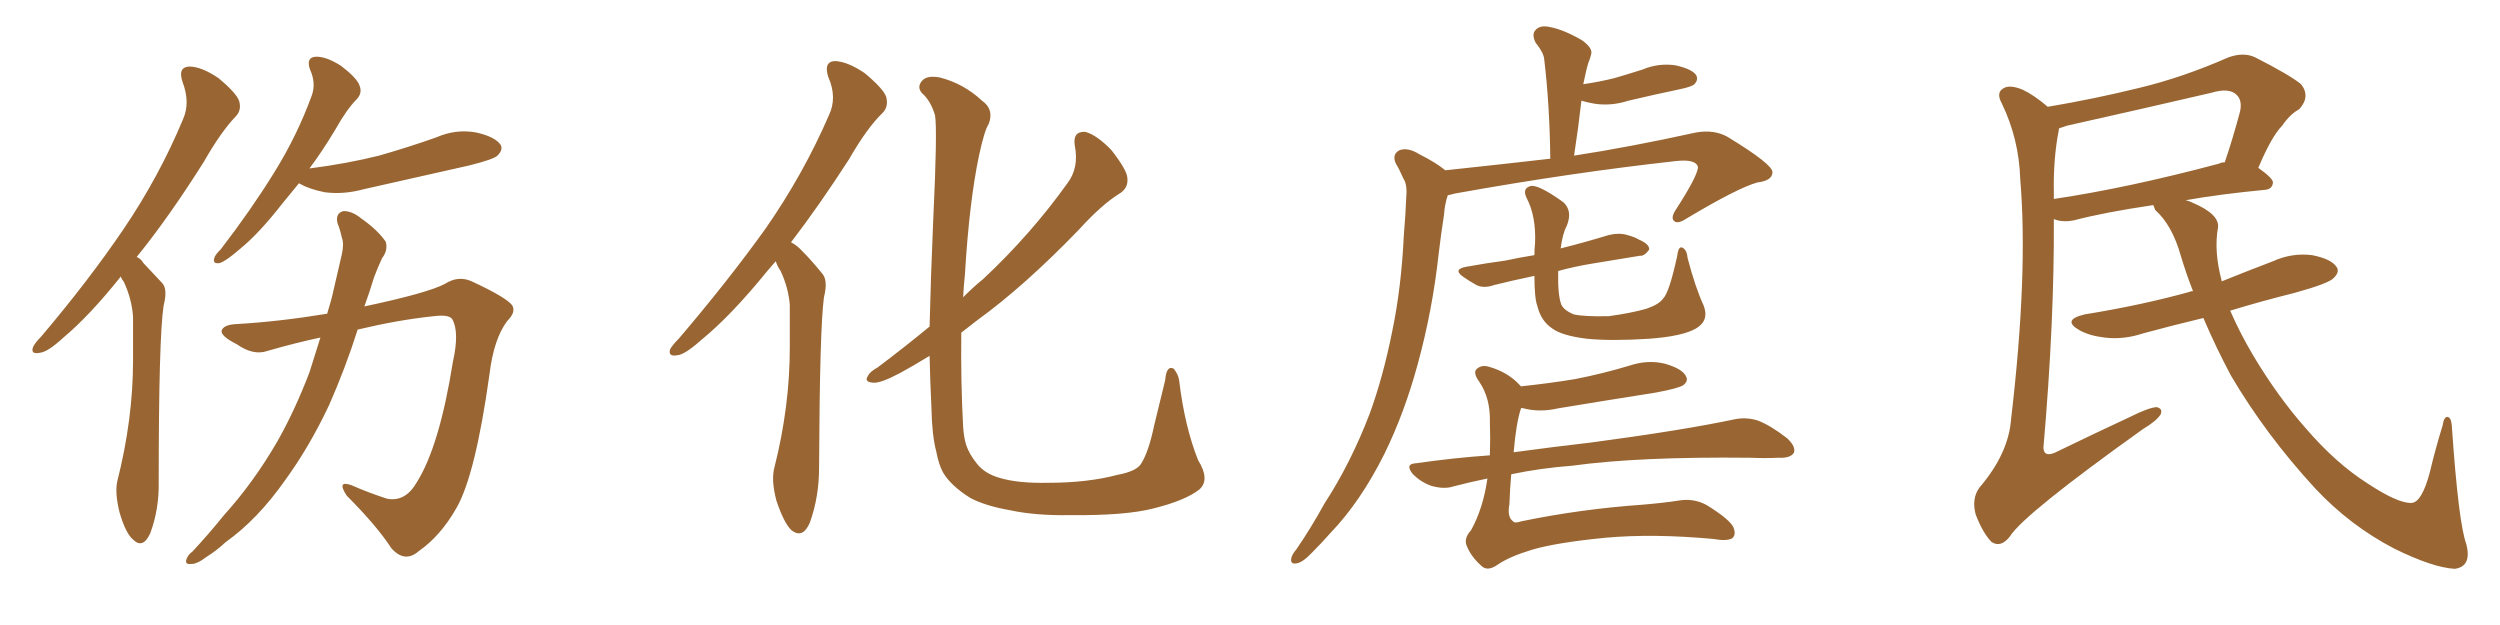 <svg xmlns="http://www.w3.org/2000/svg" xmlns:xlink="http://www.w3.org/1999/xlink" width="600" height="150"><path fill="#996633" padding="10" d="M29.00 66.36L29.00 66.36Q21.53 75.73 15.23 81.01L15.23 81.01Q11.43 84.52 9.52 84.67L9.52 84.67Q7.32 85.11 7.91 83.35L7.91 83.35Q8.35 82.32 9.81 80.86L9.81 80.86Q21.24 67.38 29.59 55.08L29.59 55.08Q38.23 42.33 43.95 28.56L43.95 28.56Q45.70 24.61 43.80 19.63L43.80 19.63Q42.63 16.11 45.41 15.97L45.41 15.97Q48.34 15.97 52.44 18.75L52.44 18.75Q56.84 22.41 57.42 24.32L57.42 24.32Q58.01 26.51 56.54 27.98L56.54 27.98Q53.03 31.64 48.93 38.82L48.93 38.82Q40.43 52.29 32.81 61.67L32.81 61.67Q33.84 62.11 34.42 63.13L34.42 63.13Q36.33 65.19 38.96 67.97L38.96 67.97Q40.28 69.43 39.26 73.39L39.26 73.39Q38.09 81.15 38.09 115.58L38.09 115.58Q38.23 122.17 36.04 128.03L36.04 128.03Q34.28 131.84 31.93 129.49L31.93 129.49Q30.18 128.03 28.71 123.05L28.71 123.05Q27.54 118.36 28.13 115.58L28.13 115.58Q31.93 100.63 31.93 86.43L31.93 86.43Q31.93 81.45 31.93 76.03L31.93 76.03Q31.64 71.78 29.74 67.68L29.74 67.68Q29.15 66.94 29.00 66.36ZM71.78 43.95L71.78 43.95Q69.73 46.44 67.82 48.78L67.82 48.78Q62.11 56.10 57.57 59.77L57.57 59.77Q54.20 62.70 52.73 63.13L52.73 63.13Q50.98 63.43 51.42 61.96L51.42 61.96Q51.56 61.23 53.03 59.77L53.03 59.77Q60.35 50.24 65.77 41.46L65.77 41.46Q71.34 32.52 74.85 22.85L74.85 22.85Q75.88 19.92 74.41 16.70L74.41 16.70Q73.39 13.77 75.73 13.62L75.73 13.62Q78.22 13.48 81.88 15.82L81.88 15.82Q85.69 18.75 86.28 20.51L86.28 20.51Q87.01 22.27 85.69 23.73L85.69 23.73Q83.20 26.22 80.42 31.20L80.42 31.20Q77.34 36.33 74.27 40.43L74.27 40.43Q83.35 39.26 90.97 37.35L90.97 37.35Q98.14 35.30 104.74 32.96L104.74 32.96Q109.42 30.91 114.26 31.79L114.26 31.79Q118.80 32.81 120.12 34.72L120.12 34.72Q120.85 35.89 119.38 37.35L119.38 37.35Q118.51 38.23 112.65 39.70L112.65 39.70Q99.76 42.63 87.30 45.41L87.30 45.41Q82.47 46.73 77.93 46.14L77.93 46.14Q74.27 45.41 71.92 44.09L71.92 44.09Q71.78 43.95 71.78 43.95ZM78.52 75.29L78.52 75.29L78.52 75.29Q79.54 72.07 80.13 69.29L80.13 69.29Q81.15 64.75 82.03 61.08L82.03 61.08Q82.62 58.45 82.03 56.98L82.03 56.98Q81.59 54.93 81.01 53.61L81.01 53.61Q80.42 51.27 82.32 50.68L82.32 50.68Q84.38 50.54 86.72 52.44L86.72 52.44Q90.67 55.22 92.58 58.01L92.58 58.01Q93.16 60.06 91.70 61.96L91.70 61.96Q90.67 64.16 89.79 66.50L89.79 66.50Q88.77 69.87 87.45 73.54L87.45 73.54Q102.69 70.31 106.79 68.12L106.79 68.12Q110.01 66.06 113.23 67.53L113.23 67.53Q121.44 71.34 122.90 73.24L122.90 73.24Q123.93 74.85 121.73 77.05L121.73 77.05Q118.51 81.30 117.48 89.79L117.48 89.79Q114.11 113.96 109.57 121.88L109.57 121.88Q105.76 128.61 100.49 132.28L100.49 132.28Q97.12 135.21 93.90 131.54L93.90 131.54Q90.38 126.12 83.20 118.95L83.20 118.95Q80.71 115.14 84.38 116.46L84.38 116.46Q88.33 118.21 92.87 119.68L92.87 119.68Q97.27 120.56 100.05 115.72L100.05 115.72Q105.47 107.08 108.69 86.87L108.69 86.87Q110.30 79.69 108.54 76.61L108.54 76.61Q107.81 75.44 104.15 75.88L104.15 75.88Q95.65 76.76 85.84 79.10L85.84 79.10Q82.91 88.33 78.96 97.27L78.96 97.27Q74.27 107.23 68.41 115.28L68.41 115.28Q61.82 124.66 54.20 130.08L54.20 130.08Q52.00 132.13 49.66 133.59L49.66 133.59Q47.17 135.50 45.70 135.35L45.70 135.35Q44.24 135.50 44.82 134.03L44.82 134.03Q45.26 133.01 46.14 132.42L46.14 132.42Q50.10 128.17 53.76 123.63L53.76 123.63Q60.79 115.87 66.50 106.05L66.50 106.05Q70.75 98.58 74.27 89.36L74.27 89.36Q75.59 85.11 76.90 81.01L76.90 81.01Q70.75 82.32 64.16 84.23L64.16 84.23Q60.79 85.40 56.84 82.62L56.84 82.62Q53.03 80.71 53.17 79.39L53.17 79.39Q53.61 77.93 56.69 77.78L56.69 77.78Q66.94 77.20 78.52 75.29ZM186.18 62.70L186.18 62.70Q185.16 63.87 184.28 64.89L184.28 64.89Q175.49 75.73 168.31 81.59L168.31 81.59Q164.36 85.11 162.60 85.25L162.60 85.25Q160.25 85.69 160.84 83.79L160.84 83.79Q161.43 82.76 162.89 81.30L162.89 81.30Q174.76 67.38 183.69 54.93L183.69 54.93Q192.77 41.89 198.93 27.69L198.93 27.69Q200.98 23.44 198.78 18.46L198.78 18.46Q197.61 14.79 200.39 14.65L200.39 14.65Q203.47 14.79 207.57 17.58L207.57 17.58Q212.11 21.39 212.70 23.29L212.70 23.29Q213.28 25.63 211.82 27.10L211.82 27.10Q208.15 30.62 203.76 38.23L203.76 38.23Q196.58 49.37 189.84 58.15L189.84 58.15Q191.31 58.89 192.63 60.35L192.63 60.35Q194.68 62.40 197.31 65.63L197.31 65.63Q198.78 67.24 197.75 71.34L197.75 71.34Q196.73 78.81 196.58 112.21L196.58 112.21Q196.58 119.24 194.38 125.39L194.38 125.39Q192.63 129.49 189.84 127.15L189.84 127.15Q188.09 125.39 186.33 120.12L186.33 120.12Q185.01 115.14 185.89 112.06L185.89 112.06Q189.55 97.56 189.55 83.35L189.55 83.35Q189.55 78.52 189.55 73.24L189.55 73.24Q189.26 69.14 187.35 65.04L187.35 65.04Q186.62 64.01 186.18 62.70ZM287.84 117.48L287.84 117.48L287.84 117.48Q284.47 120.12 276.86 122.02L276.86 122.02Q269.97 123.78 256.79 123.63L256.79 123.63Q248.58 123.78 242.43 122.46L242.43 122.46Q236.57 121.44 232.91 119.53L232.91 119.53Q228.22 116.60 226.32 113.38L226.32 113.38Q225.29 111.47 224.71 108.40L224.71 108.40Q223.68 104.59 223.54 97.85L223.54 97.85Q223.24 91.70 223.10 85.40L223.10 85.40Q219.29 87.74 216.06 89.50L216.06 89.50Q211.38 91.99 209.62 91.85L209.62 91.85Q207.28 91.70 208.30 90.23L208.30 90.23Q208.74 89.21 210.64 88.18L210.64 88.18Q217.24 83.20 223.10 78.37L223.10 78.37Q223.39 66.21 223.97 52.88L223.97 52.88Q225 31.20 224.41 27.69L224.41 27.69Q223.39 24.17 221.19 22.27L221.19 22.27Q220.02 20.80 221.34 19.34L221.34 19.34Q222.51 18.02 225.59 18.60L225.59 18.60Q231.30 20.07 235.69 24.17L235.69 24.17Q238.62 26.22 237.30 29.74L237.30 29.74Q236.28 31.20 234.96 37.35L234.96 37.35Q232.62 48.49 231.59 65.77L231.59 65.77Q231.30 68.55 231.15 71.34L231.15 71.34Q233.64 68.85 235.99 66.94L235.99 66.94Q247.41 56.25 256.20 43.95L256.20 43.95Q258.98 40.28 257.96 35.01L257.96 35.01Q257.37 31.49 260.45 31.64L260.45 31.64Q263.23 32.37 266.75 36.04L266.75 36.04Q270.41 40.72 270.56 42.63L270.56 42.63Q270.85 44.97 268.95 46.29L268.95 46.29Q264.55 48.93 258.84 55.22L258.84 55.22Q245.80 68.70 234.67 76.76L234.67 76.76Q232.62 78.37 230.71 79.83L230.71 79.83Q230.57 91.70 231.15 102.39L231.15 102.39Q231.30 104.88 231.88 106.79L231.88 106.79Q232.62 108.98 234.38 111.18L234.38 111.18Q236.28 113.67 239.94 114.70L239.94 114.70Q244.34 116.02 251.51 115.87L251.51 115.87Q261.04 115.87 268.21 113.96L268.21 113.96Q272.90 113.09 273.93 111.18L273.93 111.18Q275.68 108.40 277.00 102.10L277.00 102.10Q278.61 95.36 279.64 91.26L279.64 91.26Q279.93 87.60 281.69 88.48L281.69 88.48Q282.86 89.94 283.01 91.41L283.01 91.41Q284.33 102.39 287.55 110.45L287.55 110.45Q290.48 115.14 287.84 117.48ZM346.88 40.87L346.88 40.87Q360.64 39.40 372.07 38.09L372.07 38.09Q371.92 25.20 370.61 14.21L370.61 14.21Q370.46 12.60 368.55 10.25L368.55 10.25Q367.53 8.20 368.55 7.18L368.55 7.18Q369.58 6.01 371.78 6.45L371.78 6.45Q375.15 7.03 379.69 9.67L379.69 9.67Q382.32 11.57 381.88 13.04L381.88 13.04Q381.59 14.21 381.15 15.23L381.15 15.23Q380.71 16.70 380.27 18.90L380.27 18.90Q380.13 19.63 379.98 20.21L379.98 20.21Q383.94 19.63 387.45 18.75L387.45 18.75Q390.97 17.72 394.19 16.70L394.19 16.70Q398.00 15.09 402.10 15.67L402.10 15.67Q406.05 16.55 407.08 18.02L407.08 18.02Q407.67 19.19 406.64 20.21L406.64 20.21Q406.05 20.80 403.27 21.39L403.27 21.39Q396.97 22.71 390.82 24.17L390.82 24.17Q386.72 25.49 382.76 24.90L382.76 24.90Q381.01 24.61 379.54 24.17L379.54 24.17Q378.81 30.62 377.78 37.35L377.78 37.35Q391.11 35.30 407.08 31.79L407.08 31.79Q411.33 31.05 414.55 32.81L414.55 32.81Q425.39 39.40 425.39 41.31L425.39 41.31Q425.39 43.36 421.73 43.80L421.73 43.80Q417.04 45.12 405.03 52.29L405.03 52.29Q402.83 53.76 401.95 53.17L401.95 53.17Q400.78 52.44 402.25 50.24L402.25 50.24Q407.37 42.33 407.52 40.14L407.52 40.14Q407.08 38.09 402.10 38.67L402.10 38.67Q376.90 41.46 349.22 46.44L349.22 46.44Q348.05 46.73 347.46 46.88L347.46 46.88Q346.73 49.07 346.58 51.42L346.58 51.42Q345.85 56.10 345.26 61.08L345.26 61.08Q343.80 74.41 340.28 87.30L340.28 87.30Q337.06 99.17 332.23 108.98L332.23 108.98Q326.51 120.41 319.34 127.88L319.34 127.88Q317.29 130.22 314.94 132.57L314.94 132.57Q312.60 135.06 311.13 135.21L311.13 135.21Q309.52 135.50 309.96 133.74L309.96 133.74Q310.25 132.86 311.13 131.84L311.13 131.84Q314.65 126.71 317.87 120.85L317.87 120.85Q324.17 111.18 328.71 99.32L328.71 99.32Q331.93 90.53 334.13 79.54L334.13 79.54Q336.33 68.99 336.91 56.54L336.91 56.54Q337.35 51.42 337.50 47.31L337.50 47.31Q337.79 44.24 336.77 42.77L336.77 42.77Q335.89 40.72 335.01 39.26L335.01 39.26Q333.98 37.06 335.89 36.04L335.89 36.04Q337.94 35.30 340.72 37.06L340.72 37.06Q344.53 38.96 346.88 40.87ZM408.84 73.24L408.84 73.24Q410.30 76.90 407.08 78.81L407.08 78.81Q403.86 80.71 395.80 81.30L395.80 81.30Q386.72 81.88 380.86 81.30L380.86 81.30Q374.85 80.57 372.51 78.81L372.51 78.81Q369.87 77.05 368.99 73.54L368.99 73.54Q368.26 71.63 368.26 66.21L368.26 66.21Q362.70 67.38 358.59 68.41L358.59 68.41Q356.10 69.29 354.35 68.41L354.35 68.41Q352.73 67.53 351.27 66.50L351.27 66.50Q348.49 64.60 352.00 64.01L352.00 64.01Q356.84 63.13 361.23 62.55L361.23 62.55Q364.60 61.82 368.26 61.23L368.26 61.23Q368.26 59.77 368.41 58.45L368.41 58.45Q368.70 51.86 366.36 47.46L366.36 47.46Q365.33 45.26 367.24 44.68L367.24 44.68Q368.99 44.09 375.15 48.49L375.15 48.49Q377.49 50.54 376.03 54.20L376.03 54.20Q375 56.10 374.56 59.62L374.56 59.62Q380.42 58.15 386.13 56.40L386.13 56.40Q388.62 55.81 390.53 56.40L390.53 56.40Q392.58 56.98 393.16 57.42L393.16 57.42Q395.95 58.59 395.80 59.91L395.80 59.91Q394.63 61.52 393.60 61.38L393.60 61.38Q388.33 62.26 382.03 63.28L382.03 63.28Q377.64 64.01 373.97 65.04L373.97 65.04Q373.83 70.75 374.71 73.10L374.71 73.10Q375.29 74.41 377.64 75.44L377.64 75.44Q380.27 76.03 386.13 75.88L386.13 75.88Q391.41 75.15 395.07 74.12L395.07 74.12Q398.14 73.10 399.17 71.63L399.17 71.63Q400.63 70.17 402.54 61.38L402.54 61.38Q402.83 58.89 403.86 59.47L403.86 59.47Q404.88 60.06 405.03 61.96L405.03 61.96Q406.93 69.14 408.84 73.24ZM356.98 114.84L356.98 114.84L356.98 114.84Q352.73 115.72 348.78 116.75L348.78 116.75Q346.58 117.48 343.51 116.60L343.51 116.60Q341.02 115.72 339.11 113.82L339.11 113.82Q337.06 111.33 339.84 111.18L339.84 111.18Q349.07 109.86 357.57 109.28L357.57 109.28Q357.71 105.32 357.57 101.22L357.57 101.22Q357.71 95.65 355.08 91.70L355.08 91.70Q353.47 89.50 354.35 88.62L354.35 88.62Q355.52 87.45 357.42 88.04L357.42 88.04Q361.96 89.36 364.75 92.43L364.75 92.43Q364.89 92.58 365.04 92.72L365.04 92.72Q371.92 91.99 378.08 90.97L378.08 90.97Q384.81 89.65 391.11 87.74L391.11 87.74Q395.51 86.28 399.61 87.30L399.61 87.30Q403.71 88.48 404.59 90.23L404.59 90.23Q405.32 91.41 404.00 92.43L404.00 92.43Q402.98 93.16 397.56 94.19L397.56 94.19Q385.55 96.09 373.97 98.00L373.97 98.00Q369.58 99.02 365.63 98.00L365.63 98.00Q365.19 97.85 365.04 98.00L365.04 98.00Q363.87 101.51 363.28 108.54L363.28 108.54Q372.95 107.23 381.88 106.20L381.88 106.20Q403.86 103.27 416.31 100.63L416.31 100.63Q419.09 100.05 421.88 100.93L421.88 100.93Q424.95 102.10 428.91 105.18L428.91 105.18Q431.10 107.23 430.52 108.69L430.52 108.69Q429.64 110.01 426.86 109.86L426.86 109.86Q423.63 110.01 419.97 109.86L419.97 109.86Q393.31 109.57 377.34 111.77L377.34 111.77Q369.73 112.35 362.70 113.82L362.70 113.82Q362.40 117.04 362.26 121.00L362.26 121.00Q361.67 124.07 363.13 125.10L363.13 125.10Q363.43 125.68 365.19 125.10L365.19 125.10Q379.39 122.17 394.04 121.14L394.04 121.14Q399.32 120.70 402.98 120.12L402.98 120.12Q406.64 119.53 409.72 121.29L409.72 121.29Q415.14 124.66 416.02 126.56L416.02 126.56Q416.75 128.32 415.72 129.20L415.72 129.20Q414.40 129.93 411.18 129.35L411.18 129.35Q396.83 128.03 385.40 129.05L385.40 129.05Q373.39 130.22 367.53 131.98L367.53 131.98Q362.26 133.59 359.47 135.50L359.47 135.50Q356.98 137.26 355.52 135.79L355.52 135.79Q353.03 133.59 352.00 130.96L352.00 130.96Q351.27 129.20 353.03 127.29L353.03 127.29Q355.96 122.02 356.98 114.84ZM528.81 76.32L528.81 76.32Q521.48 78.08 514.45 79.98L514.45 79.98Q509.62 81.59 505.08 81.01L505.08 81.01Q501.42 80.57 499.07 79.25L499.07 79.25Q494.68 76.76 500.39 75.44L500.39 75.44Q514.01 73.24 525.59 70.02L525.59 70.02Q525.73 69.87 526.32 69.87L526.32 69.87Q524.71 65.77 523.39 61.38L523.39 61.38Q521.34 54.05 517.24 50.39L517.24 50.39Q516.94 49.66 516.80 49.22L516.80 49.22Q504.93 50.98 497.75 52.88L497.75 52.88Q495.56 53.32 493.80 52.88L493.80 52.88Q493.36 52.73 492.92 52.59L492.92 52.59Q493.07 76.90 490.43 107.37L490.43 107.37Q490.43 109.72 493.07 108.69L493.07 108.69Q502.73 104.00 511.23 100.05L511.23 100.05Q515.63 97.85 517.53 97.71L517.53 97.71Q519.14 98.00 518.55 99.46L518.55 99.46Q517.53 101.07 514.31 102.98L514.31 102.98Q485.60 123.49 482.37 128.76L482.37 128.76Q480.18 131.54 477.98 130.08L477.98 130.08Q475.93 128.03 474.17 123.49L474.17 123.49Q473.14 119.68 475.05 117.04L475.05 117.04Q482.08 108.84 482.67 100.49L482.67 100.49Q486.77 65.63 484.86 43.07L484.86 43.07Q484.57 33.40 480.47 24.90L480.47 24.90Q479.00 22.27 480.76 21.24L480.76 21.24Q482.23 20.21 485.45 21.53L485.45 21.53Q488.23 22.85 491.46 25.63L491.46 25.63Q502.73 23.73 513.43 21.09L513.43 21.09Q523.83 18.60 534.81 13.77L534.81 13.77Q538.48 12.45 541.26 13.77L541.26 13.77Q549.61 18.02 552.25 20.21L552.25 20.21Q554.59 23.14 551.81 26.22L551.81 26.22Q549.61 27.39 547.71 30.18L547.71 30.18Q545.21 32.67 541.99 40.28L541.99 40.28Q545.51 42.77 545.51 43.80L545.51 43.80Q545.36 45.41 543.60 45.56L543.60 45.56Q532.91 46.58 524.56 48.05L524.56 48.05Q525.29 48.19 526.17 48.63L526.17 48.63Q532.76 51.42 532.32 54.64L532.32 54.64Q531.30 60.21 533.20 67.38L533.20 67.38Q533.20 67.38 533.20 67.53L533.20 67.53Q539.36 65.04 545.51 62.70L545.51 62.70Q550.05 60.64 554.88 61.23L554.88 61.23Q559.42 62.11 560.74 64.01L560.74 64.01Q561.62 65.19 560.16 66.65L560.16 66.65Q559.13 67.97 550.63 70.31L550.63 70.31Q542.43 72.36 535.25 74.56L535.25 74.56Q537.60 79.98 540.82 85.40L540.82 85.40Q546.68 95.21 553.42 102.83L553.42 102.83Q560.60 111.18 568.21 116.02L568.21 116.02Q575.54 120.85 578.76 120.70L578.76 120.70Q581.25 120.56 583.15 113.38L583.15 113.38Q584.47 107.81 586.23 102.10L586.23 102.10Q586.52 100.05 587.40 100.05L587.40 100.05Q588.28 100.20 588.43 102.10L588.43 102.10Q590.04 125.68 591.94 130.66L591.94 130.66Q593.26 135.94 589.16 136.52L589.16 136.52Q583.89 136.23 574.66 131.69L574.66 131.69Q563.96 126.12 555.62 117.19L555.62 117.19Q543.75 104.30 535.40 90.09L535.40 90.09Q531.88 83.50 528.81 76.32ZM492.92 46.14L492.92 46.14L492.92 46.14Q492.92 46.88 492.92 47.75L492.92 47.75Q510.64 45.12 532.62 39.26L532.62 39.26Q533.06 38.96 533.94 38.96L533.94 38.96Q535.84 33.40 537.60 26.81L537.60 26.81Q538.18 24.17 536.87 22.85L536.87 22.85Q535.11 20.95 530.71 22.27L530.71 22.27Q513.72 26.22 496.00 30.18L496.00 30.18Q494.82 30.62 494.24 30.76L494.24 30.76Q494.09 30.91 494.09 31.35L494.09 31.35Q492.77 38.09 492.92 46.14Z"/></svg>